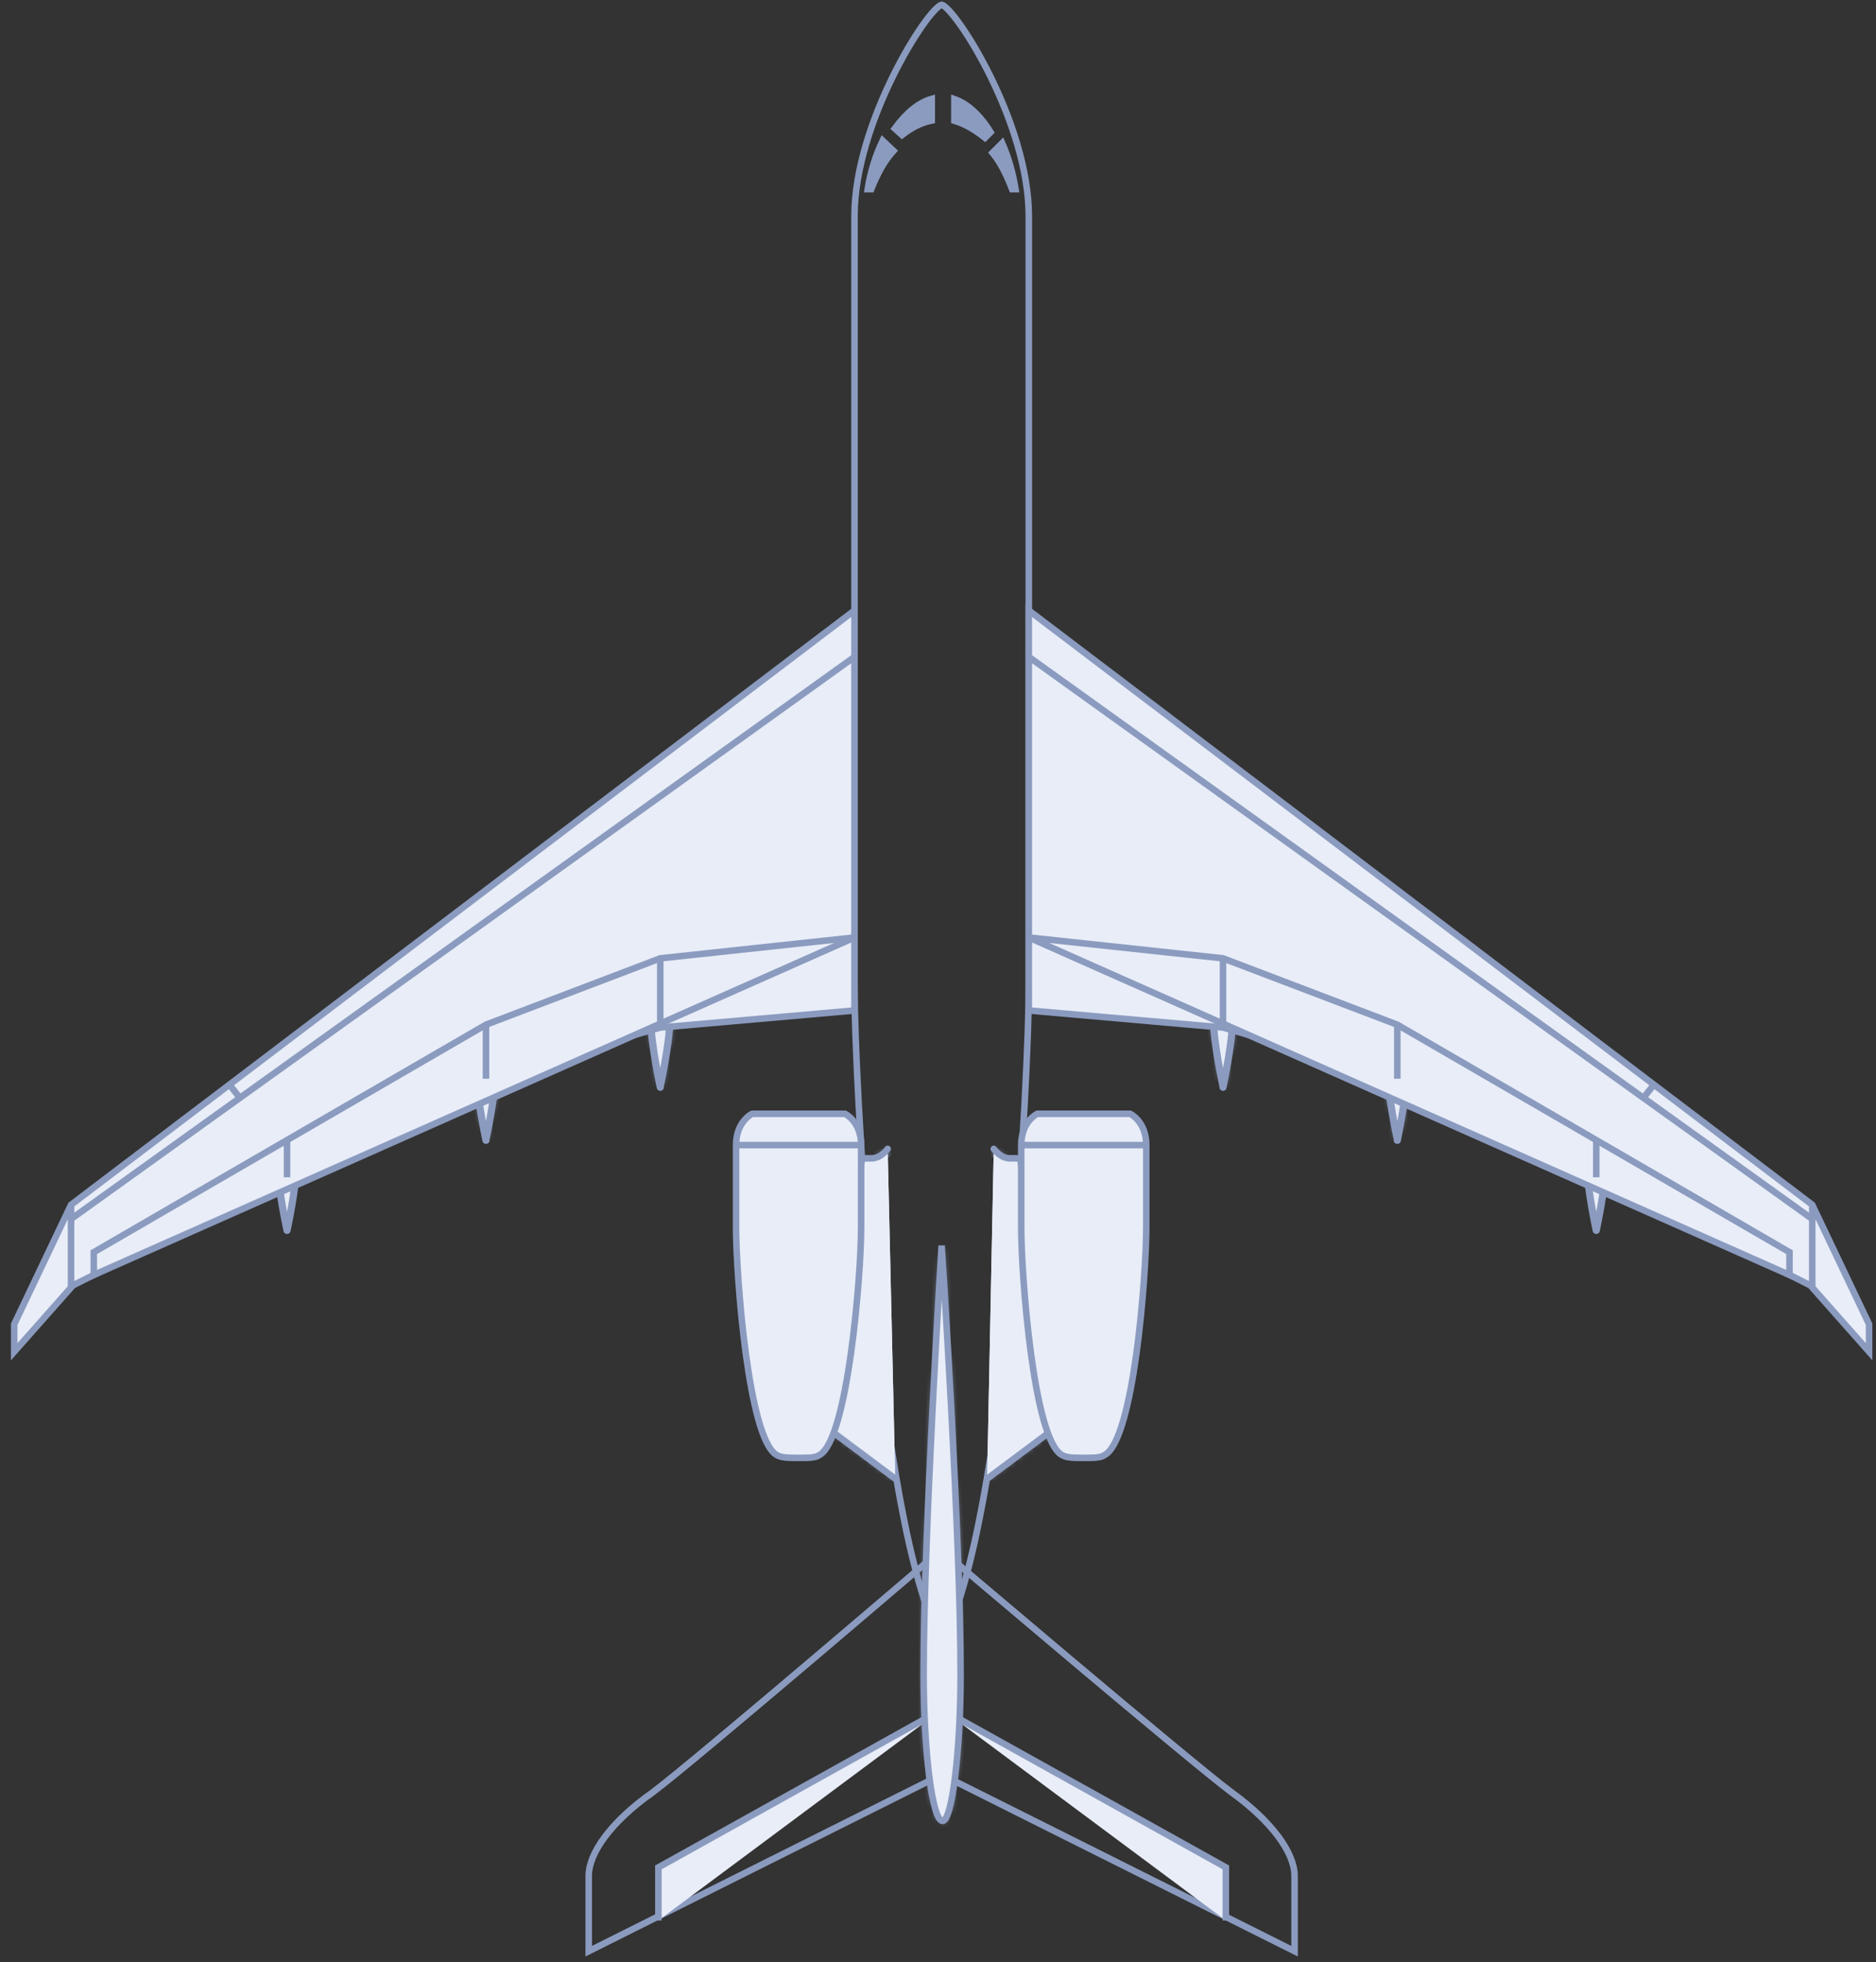 <svg width="287" height="300" viewBox="0 0 287 300" fill="none" xmlns="http://www.w3.org/2000/svg">
<rect x="0" y="0" width="287" height="300" fill="#333333" stroke="none"/>
<g clip-path="url(#clip0)">
<path fill-rule="evenodd" clip-rule="evenodd" d="M157.391 33.043C157.391 18.696 146.232 1.304 144.058 0.725C141.884 1.304 130.725 18.696 130.725 33.043V151.159C130.725 163.043 133.913 232.174 144.058 251.159V251.449V251.304C154.203 232.174 157.391 162.899 157.391 151.159V33.043Z" stroke="#8B9BBF"/>
<path d="M152.826 23.388L153.023 23.19C153.183 23.578 153.333 23.977 153.475 24.387C153.269 24.048 153.053 23.715 152.826 23.388Z" fill="#E8EDF8" stroke="#8B9BBF"/>
<path d="M154.838 28.919C154.051 26.869 153.124 24.9 151.842 23.357L153.321 21.878C154.242 23.99 154.951 26.395 155.36 28.919H154.838Z" fill="#8B9BBF" stroke="#8B9BBF"/>
<path d="M135.695 23.07C135.331 23.514 134.991 23.999 134.672 24.52C134.885 23.922 135.119 23.331 135.374 22.749L135.695 23.07Z" fill="#E8EDF8" stroke="#8B9BBF"/>
<path d="M132.751 28.921C133.151 26.351 133.919 23.852 135.031 21.503L136.682 23.062C135.264 24.614 134.203 26.613 133.283 28.921H132.751Z" fill="#8B9BBF" stroke="#8B9BBF"/>
<path d="M137.991 20.647L136.891 19.647C138.648 17.239 140.569 15.671 142.543 15.118V18.421C140.862 18.761 139.405 19.545 137.991 20.647Z" fill="#8B9BBF" stroke="#8B9BBF"/>
<path d="M150.69 21.065C149.154 19.836 147.592 18.927 146.007 18.458V15.157C147.988 15.84 149.905 17.556 151.543 20.212L150.69 21.065Z" fill="#8B9BBF" stroke="#8B9BBF"/>
<path d="M143.558 237.318V271.576L90.065 298.322V286.812C90.065 285.08 90.903 283.011 92.574 280.79C94.238 278.577 96.696 276.257 99.853 274.032L99.853 274.033L99.864 274.025C102.996 271.694 114.136 262.331 124.472 253.57C129.645 249.186 134.622 244.946 138.307 241.803C140.149 240.231 141.668 238.934 142.727 238.029C143.048 237.755 143.326 237.517 143.558 237.318Z" stroke="#8B9BBF"/>
<path fill-rule="evenodd" clip-rule="evenodd" d="M100.725 293.624V285.508L144.203 261.305" fill="#E8EDF8"/>
<path d="M100.725 293.624V285.508L144.203 261.305" stroke="#8B9BBF"/>
<path d="M188.397 274.024L188.397 274.024L188.403 274.029C191.489 276.253 193.912 278.574 195.559 280.788C197.212 283.01 198.05 285.079 198.05 286.812V298.322L144.558 271.575V237.457C144.792 237.656 145.073 237.894 145.397 238.169C146.459 239.069 147.984 240.361 149.833 241.926C153.531 245.056 158.527 249.277 163.718 253.644C174.09 262.369 185.265 271.694 188.397 274.024Z" stroke="#8B9BBF"/>
<path fill-rule="evenodd" clip-rule="evenodd" d="M187.536 293.624V285.508L144.058 261.305" fill="#E8EDF8"/>
<path d="M187.536 293.624V285.508L144.058 261.305" stroke="#8B9BBF"/>
<mask id="path-14-inside-1" fill="white">
<path fill-rule="evenodd" clip-rule="evenodd" d="M144.058 190.436C144.058 190.436 141.305 234.204 141.305 255.943C141.305 267.682 142.609 278.407 144.203 278.407C145.653 278.407 146.957 267.682 146.957 255.943C146.957 234.204 144.058 190.436 144.058 190.436Z"/>
</mask>
<path fill-rule="evenodd" clip-rule="evenodd" d="M144.058 190.436C144.058 190.436 141.305 234.204 141.305 255.943C141.305 267.682 142.609 278.407 144.203 278.407C145.653 278.407 146.957 267.682 146.957 255.943C146.957 234.204 144.058 190.436 144.058 190.436Z" fill="#E8EDF8"/>
<path d="M144.058 190.436C143.06 190.373 143.06 190.373 143.06 190.373C143.06 190.374 143.06 190.374 143.06 190.375C143.06 190.376 143.06 190.378 143.06 190.381C143.059 190.386 143.059 190.394 143.058 190.405C143.057 190.426 143.055 190.458 143.052 190.499C143.047 190.583 143.039 190.708 143.029 190.871C143.009 191.197 142.979 191.678 142.942 192.298C142.866 193.538 142.759 195.334 142.63 197.556C142.371 202.001 142.027 208.154 141.683 214.987C140.994 228.645 140.305 245.045 140.305 255.943H142.305C142.305 245.101 142.992 228.748 143.68 215.087C144.024 208.261 144.368 202.113 144.626 197.672C144.755 195.452 144.863 193.658 144.938 192.419C144.976 191.8 145.005 191.32 145.025 190.994C145.036 190.831 145.043 190.707 145.048 190.624C145.051 190.582 145.053 190.551 145.054 190.53C145.055 190.519 145.056 190.511 145.056 190.506C145.056 190.504 145.056 190.502 145.056 190.5C145.056 190.5 145.056 190.499 145.056 190.499C145.056 190.498 145.056 190.498 144.058 190.436ZM140.305 255.943C140.305 261.844 140.632 267.503 141.164 271.702C141.429 273.796 141.749 275.564 142.118 276.827C142.3 277.451 142.509 278.011 142.762 278.434C142.967 278.779 143.42 279.407 144.203 279.407V277.407C144.588 277.407 144.652 277.699 144.48 277.411C144.356 277.203 144.202 276.832 144.038 276.268C143.713 275.154 143.409 273.507 143.148 271.451C142.629 267.354 142.305 261.781 142.305 255.943H140.305ZM144.203 279.407C144.623 279.407 144.943 279.209 145.147 279.022C145.348 278.838 145.498 278.614 145.613 278.406C145.844 277.987 146.039 277.433 146.209 276.812C146.554 275.554 146.86 273.79 147.116 271.698C147.629 267.501 147.957 261.844 147.957 255.943H145.957C145.957 261.781 145.632 267.355 145.131 271.455C144.879 273.512 144.588 275.163 144.281 276.283C144.125 276.85 143.98 277.226 143.862 277.44C143.803 277.548 143.776 277.565 143.799 277.545C143.825 277.521 143.965 277.407 144.203 277.407V279.407ZM147.957 255.943C147.957 245.044 147.231 228.643 146.506 214.984C146.144 208.151 145.781 201.998 145.509 197.553C145.373 195.33 145.26 193.535 145.181 192.295C145.141 191.675 145.11 191.194 145.089 190.867C145.078 190.704 145.07 190.58 145.064 190.496C145.062 190.454 145.06 190.423 145.058 190.402C145.058 190.391 145.057 190.383 145.057 190.378C145.056 190.375 145.056 190.373 145.056 190.372C145.056 190.371 145.056 190.37 145.056 190.37C145.056 190.37 145.056 190.369 144.058 190.436C143.06 190.502 143.061 190.502 143.061 190.502C143.061 190.502 143.061 190.503 143.061 190.504C143.061 190.505 143.061 190.507 143.061 190.509C143.061 190.515 143.062 190.523 143.063 190.533C143.064 190.554 143.066 190.586 143.069 190.627C143.074 190.711 143.082 190.835 143.093 190.997C143.114 191.323 143.145 191.803 143.185 192.422C143.264 193.661 143.377 195.455 143.513 197.675C143.785 202.116 144.147 208.264 144.509 215.09C145.234 228.75 145.957 245.103 145.957 255.943H147.957Z" fill="#8B9BBF" mask="url(#path-14-inside-1)"/>
<path fill-rule="evenodd" clip-rule="evenodd" d="M144.058 190.436C144.058 190.436 141.305 234.204 141.305 255.943C141.305 267.682 142.609 278.407 144.203 278.407C145.653 278.407 146.957 267.682 146.957 255.943C146.957 234.204 144.058 190.436 144.058 190.436Z" fill="#E8EDF8" stroke="#8B9BBF"/>
<mask id="path-17-inside-2" fill="white">
<path fill-rule="evenodd" clip-rule="evenodd" d="M101.015 166.087C101.015 166.087 102.464 159.421 102.464 156.087C102.464 154.348 101.739 152.754 101.015 152.754C100.145 152.754 99.565 154.203 99.565 156.087C99.565 159.421 101.015 166.232 101.015 166.232"/>
</mask>
<path fill-rule="evenodd" clip-rule="evenodd" d="M101.015 166.087C101.015 166.087 102.464 159.421 102.464 156.087C102.464 154.348 101.739 152.754 101.015 152.754C100.145 152.754 99.565 154.203 99.565 156.087C99.565 159.421 101.015 166.232 101.015 166.232" fill="#E8EDF8"/>
<path d="M101.015 166.087C101.992 166.3 101.992 166.3 101.992 166.299C101.992 166.299 101.992 166.299 101.992 166.299C101.992 166.299 101.992 166.299 101.992 166.298C101.992 166.297 101.993 166.296 101.993 166.294C101.994 166.291 101.995 166.285 101.996 166.279C101.999 166.266 102.003 166.246 102.009 166.221C102.02 166.17 102.036 166.095 102.056 166C102.096 165.808 102.153 165.532 102.222 165.19C102.359 164.507 102.542 163.561 102.725 162.509C103.086 160.429 103.464 157.851 103.464 156.087H101.464C101.464 157.657 101.117 160.079 100.754 162.166C100.575 163.197 100.395 164.126 100.261 164.797C100.193 165.132 100.137 165.403 100.098 165.589C100.079 165.682 100.063 165.754 100.053 165.802C100.048 165.827 100.044 165.845 100.041 165.857C100.04 165.863 100.039 165.868 100.038 165.871C100.038 165.872 100.038 165.873 100.038 165.874C100.038 165.874 100.038 165.875 100.038 165.875C100.038 165.875 100.038 165.875 100.038 165.875C100.038 165.875 100.038 165.875 101.015 166.087ZM103.464 156.087C103.464 155.092 103.259 154.119 102.926 153.365C102.761 152.99 102.544 152.625 102.268 152.337C102 152.059 101.576 151.754 101.015 151.754V153.754C100.816 153.754 100.754 153.648 100.826 153.723C100.889 153.789 100.99 153.931 101.096 154.172C101.307 154.65 101.464 155.344 101.464 156.087H103.464ZM101.015 151.754C99.946 151.754 99.336 152.633 99.043 153.323C98.721 154.083 98.565 155.059 98.565 156.087H100.565C100.565 155.231 100.699 154.541 100.885 154.105C101.099 153.6 101.214 153.754 101.015 153.754V151.754ZM98.565 156.087C98.565 157.849 98.943 160.463 99.304 162.578C99.487 163.648 99.67 164.612 99.807 165.309C99.876 165.657 99.933 165.939 99.973 166.134C99.993 166.232 100.009 166.308 100.02 166.36C100.025 166.386 100.029 166.406 100.032 166.419C100.034 166.426 100.035 166.431 100.035 166.435C100.036 166.436 100.036 166.438 100.036 166.439C100.036 166.439 100.036 166.439 100.036 166.44C100.037 166.44 100.037 166.44 100.037 166.44C100.037 166.44 100.037 166.44 101.015 166.232C101.993 166.024 101.993 166.024 101.993 166.024C101.993 166.024 101.993 166.024 101.993 166.024C101.993 166.024 101.993 166.024 101.993 166.023C101.992 166.022 101.992 166.021 101.992 166.02C101.991 166.017 101.99 166.012 101.989 166.006C101.986 165.994 101.982 165.975 101.977 165.95C101.967 165.9 101.952 165.827 101.932 165.732C101.893 165.541 101.837 165.265 101.769 164.923C101.635 164.238 101.455 163.291 101.276 162.241C100.913 160.117 100.565 157.658 100.565 156.087H98.565Z" fill="#8B9BBF" mask="url(#path-17-inside-2)"/>
<path fill-rule="evenodd" clip-rule="evenodd" d="M101.015 166.087C101.015 166.087 102.464 159.421 102.464 156.087C102.464 154.348 101.739 152.754 101.015 152.754C100.145 152.754 99.565 154.203 99.565 156.087C99.565 159.421 101.015 166.232 101.015 166.232V166.087Z" fill="#E8EDF8" stroke="#8B9BBF" stroke-width="1.1" stroke-linecap="round" stroke-linejoin="round"/>
<mask id="path-20-inside-3" fill="white">
<path fill-rule="evenodd" clip-rule="evenodd" d="M74.348 174.202C74.348 174.202 75.797 167.536 75.797 164.202C75.797 162.463 75.217 160.869 74.348 160.869C73.623 160.869 72.898 162.463 72.898 164.202C72.898 167.536 74.348 174.347 74.348 174.347"/>
</mask>
<path fill-rule="evenodd" clip-rule="evenodd" d="M74.348 174.202C74.348 174.202 75.797 167.536 75.797 164.202C75.797 162.463 75.217 160.869 74.348 160.869C73.623 160.869 72.898 162.463 72.898 164.202C72.898 167.536 74.348 174.347 74.348 174.347" fill="#E8EDF8"/>
<path d="M74.348 174.202C75.325 174.415 75.325 174.415 75.325 174.415C75.325 174.415 75.325 174.415 75.325 174.414C75.325 174.414 75.325 174.414 75.325 174.413C75.325 174.412 75.326 174.411 75.326 174.409C75.327 174.406 75.328 174.401 75.329 174.394C75.332 174.381 75.337 174.361 75.342 174.336C75.353 174.285 75.369 174.211 75.389 174.115C75.429 173.924 75.486 173.647 75.555 173.305C75.692 172.622 75.875 171.676 76.058 170.624C76.419 168.544 76.797 165.966 76.797 164.202H74.797C74.797 165.772 74.45 168.194 74.087 170.281C73.908 171.312 73.728 172.241 73.594 172.912C73.526 173.247 73.47 173.518 73.431 173.704C73.412 173.797 73.397 173.869 73.386 173.918C73.381 173.942 73.377 173.96 73.374 173.972C73.373 173.979 73.372 173.983 73.371 173.986C73.371 173.987 73.371 173.989 73.371 173.989C73.371 173.99 73.371 173.99 73.371 173.99C73.371 173.99 73.371 173.99 73.371 173.99C73.371 173.99 73.371 173.99 74.348 174.202ZM76.797 164.202C76.797 163.238 76.638 162.269 76.323 161.503C76.166 161.122 75.949 160.739 75.648 160.438C75.338 160.128 74.898 159.869 74.348 159.869V161.869C74.232 161.869 74.191 161.809 74.234 161.853C74.286 161.905 74.377 162.03 74.474 162.264C74.666 162.731 74.797 163.428 74.797 164.202H76.797ZM74.348 159.869C73.787 159.869 73.362 160.174 73.095 160.452C72.818 160.74 72.602 161.105 72.436 161.48C72.104 162.234 71.898 163.207 71.898 164.202H73.898C73.898 163.459 74.056 162.765 74.266 162.287C74.373 162.046 74.474 161.904 74.536 161.839C74.609 161.764 74.546 161.869 74.348 161.869V159.869ZM71.898 164.202C71.898 165.965 72.276 168.578 72.637 170.693C72.82 171.763 73.003 172.728 73.14 173.424C73.209 173.772 73.266 174.054 73.306 174.25C73.326 174.347 73.342 174.423 73.353 174.475C73.358 174.501 73.362 174.521 73.365 174.534C73.367 174.541 73.368 174.546 73.368 174.55C73.369 174.552 73.369 174.553 73.369 174.554C73.369 174.554 73.369 174.555 73.37 174.555C73.37 174.555 73.37 174.555 73.37 174.555C73.37 174.555 73.37 174.556 74.348 174.347C75.326 174.139 75.326 174.139 75.326 174.139C75.326 174.139 75.326 174.139 75.326 174.139C75.326 174.139 75.326 174.139 75.326 174.138C75.326 174.138 75.325 174.137 75.325 174.135C75.324 174.132 75.323 174.127 75.322 174.121C75.319 174.109 75.315 174.09 75.31 174.065C75.3 174.016 75.284 173.942 75.265 173.847C75.226 173.657 75.17 173.38 75.103 173.038C74.968 172.353 74.788 171.406 74.609 170.356C74.246 168.232 73.898 165.774 73.898 164.202H71.898Z" fill="#8B9BBF" mask="url(#path-20-inside-3)"/>
<path fill-rule="evenodd" clip-rule="evenodd" d="M74.348 174.202C74.348 174.202 75.797 167.536 75.797 164.202C75.797 162.463 75.217 160.869 74.348 160.869C73.623 160.869 72.898 162.463 72.898 164.202C72.898 167.536 74.348 174.347 74.348 174.347V174.202Z" fill="#E8EDF8" stroke="#8B9BBF" stroke-width="1.1" stroke-linecap="round" stroke-linejoin="round"/>
<path d="M43.912 185.559C43.838 185.16 43.759 184.729 43.681 184.279C43.319 182.194 42.964 179.733 42.964 178.115C42.964 177.216 43.103 176.414 43.327 175.855C43.439 175.575 43.562 175.382 43.676 175.267C43.784 175.157 43.862 175.137 43.912 175.137C43.913 175.137 43.972 175.143 44.085 175.26C44.201 175.381 44.331 175.578 44.452 175.853C44.693 176.4 44.862 177.164 44.862 177.97C44.862 179.662 44.508 182.16 44.145 184.262C44.066 184.719 43.987 185.156 43.912 185.559Z" fill="#E8EDF8" stroke="#8B9BBF"/>
<path fill-rule="evenodd" clip-rule="evenodd" d="M43.913 188.115C43.913 188.115 45.362 181.448 45.362 177.97C45.362 176.231 44.638 174.637 43.913 174.637C43.044 174.637 42.464 176.231 42.464 178.115C42.464 181.448 43.913 188.115 43.913 188.115Z" fill="#E8EDF8" stroke="#8B9BBF" stroke-width="1.1" stroke-linecap="round" stroke-linejoin="round"/>
<path d="M10.935 196.076L10.849 196.119L10.785 196.191L2.674 205.349V202.577L11.269 184.528L130.225 94.341V154.035L100.971 156.604L100.922 156.608L100.876 156.622L74.209 164.303L74.165 164.316L74.123 164.336L10.935 196.076Z" fill="#E8EDF8" stroke="#8B9BBF"/>
<path fill-rule="evenodd" clip-rule="evenodd" d="M130.725 93.334L10.87 184.204L2.174 202.464V206.667L11.159 196.522L74.348 164.783L101.014 157.102L130.725 154.493V93.334ZM10.87 184.059V196.667V184.059ZM130.725 100.435L10.87 186.377L130.725 100.435Z" fill="#E8EDF8"/>
<path d="M130.725 100.435L10.87 186.377M130.725 93.334L10.87 184.204L2.174 202.464V206.667L11.159 196.522L74.348 164.783L101.014 157.102L130.725 154.493V93.334ZM10.87 184.059V196.667V184.059Z" stroke="#8B9BBF"/>
<path fill-rule="evenodd" clip-rule="evenodd" d="M14.348 194.928V191.45L74.348 156.667L101.014 146.522L130.724 143.334L14.348 194.928ZM43.913 174.348V180.001V174.348ZM74.348 156.522V164.928V156.522ZM101.014 146.377V157.102V146.377ZM36.666 167.827L35.072 165.798L36.666 167.827Z" fill="#E8EDF8"/>
<path d="M36.666 167.827L35.072 165.798M14.348 194.928V191.45L74.348 156.667L101.014 146.522L130.724 143.334L14.348 194.928ZM43.913 174.348V180.001V174.348ZM74.348 156.522V164.928V156.522ZM101.014 146.377V157.102V146.377Z" stroke="#8B9BBF"/>
<mask id="path-30-inside-4" fill="white">
<path fill-rule="evenodd" clip-rule="evenodd" d="M187.102 166.087C187.102 166.087 185.652 159.421 185.652 156.087C185.652 154.348 186.377 152.754 187.102 152.754C187.971 152.754 188.551 154.203 188.551 156.087C188.551 159.421 187.102 166.232 187.102 166.232"/>
</mask>
<path fill-rule="evenodd" clip-rule="evenodd" d="M187.102 166.087C187.102 166.087 185.652 159.421 185.652 156.087C185.652 154.348 186.377 152.754 187.102 152.754C187.971 152.754 188.551 154.203 188.551 156.087C188.551 159.421 187.102 166.232 187.102 166.232" fill="#E8EDF8"/>
<path d="M187.102 166.087C188.079 165.875 188.079 165.875 188.079 165.875C188.079 165.875 188.079 165.875 188.079 165.875C188.079 165.875 188.079 165.874 188.079 165.874C188.078 165.873 188.078 165.872 188.078 165.871C188.077 165.868 188.076 165.863 188.075 165.857C188.072 165.845 188.068 165.827 188.063 165.802C188.053 165.754 188.038 165.682 188.018 165.589C187.979 165.403 187.923 165.132 187.856 164.797C187.721 164.126 187.542 163.197 187.362 162.166C186.999 160.079 186.652 157.657 186.652 156.087H184.652C184.652 157.851 185.03 160.429 185.392 162.509C185.575 163.561 185.758 164.507 185.895 165.19C185.963 165.532 186.021 165.808 186.061 166C186.081 166.095 186.097 166.17 186.107 166.221C186.113 166.246 186.117 166.266 186.12 166.279C186.121 166.285 186.122 166.291 186.123 166.294C186.124 166.296 186.124 166.297 186.124 166.298C186.124 166.299 186.124 166.299 186.124 166.299C186.124 166.299 186.124 166.299 186.124 166.299C186.124 166.3 186.124 166.3 187.102 166.087ZM186.652 156.087C186.652 155.344 186.809 154.65 187.02 154.172C187.127 153.931 187.227 153.789 187.29 153.723C187.362 153.648 187.3 153.754 187.102 153.754V151.754C186.541 151.754 186.116 152.059 185.849 152.337C185.572 152.625 185.356 152.99 185.19 153.365C184.858 154.119 184.652 155.092 184.652 156.087H186.652ZM187.102 153.754C186.902 153.754 187.018 153.6 187.232 154.105C187.417 154.541 187.551 155.231 187.551 156.087H189.551C189.551 155.059 189.395 154.083 189.073 153.323C188.78 152.633 188.171 151.754 187.102 151.754V153.754ZM187.551 156.087C187.551 157.658 187.204 160.117 186.841 162.241C186.661 163.291 186.482 164.238 186.347 164.923C186.28 165.265 186.223 165.541 186.184 165.732C186.165 165.827 186.149 165.9 186.139 165.95C186.134 165.975 186.13 165.994 186.127 166.006C186.126 166.012 186.125 166.017 186.124 166.02C186.124 166.021 186.124 166.022 186.124 166.023C186.124 166.024 186.124 166.024 186.124 166.024C186.124 166.024 186.124 166.024 186.124 166.024C186.124 166.024 186.124 166.024 187.102 166.232C188.08 166.44 188.08 166.44 188.08 166.44C188.08 166.44 188.08 166.44 188.08 166.44C188.08 166.439 188.08 166.439 188.08 166.439C188.08 166.438 188.081 166.436 188.081 166.435C188.082 166.431 188.083 166.426 188.084 166.419C188.087 166.406 188.091 166.386 188.097 166.36C188.108 166.308 188.123 166.232 188.143 166.134C188.184 165.939 188.241 165.657 188.309 165.309C188.446 164.612 188.629 163.648 188.812 162.578C189.173 160.463 189.551 157.849 189.551 156.087H187.551Z" fill="#8B9BBF" mask="url(#path-30-inside-4)"/>
<path fill-rule="evenodd" clip-rule="evenodd" d="M187.102 166.087C187.102 166.087 185.652 159.421 185.652 156.087C185.652 154.348 186.377 152.754 187.102 152.754C187.971 152.754 188.551 154.203 188.551 156.087C188.551 159.421 187.102 166.232 187.102 166.232V166.087Z" fill="#E8EDF8" stroke="#8B9BBF" stroke-width="1.1" stroke-linecap="round" stroke-linejoin="round"/>
<mask id="path-33-inside-5" fill="white">
<path fill-rule="evenodd" clip-rule="evenodd" d="M213.768 174.202C213.768 174.202 212.318 167.536 212.318 164.202C212.318 162.463 212.898 160.869 213.768 160.869C214.492 160.869 215.217 162.463 215.217 164.202C215.217 167.536 213.768 174.347 213.768 174.347"/>
</mask>
<path fill-rule="evenodd" clip-rule="evenodd" d="M213.768 174.202C213.768 174.202 212.318 167.536 212.318 164.202C212.318 162.463 212.898 160.869 213.768 160.869C214.492 160.869 215.217 162.463 215.217 164.202C215.217 167.536 213.768 174.347 213.768 174.347" fill="#E8EDF8"/>
<path d="M213.768 174.202C214.745 173.99 214.745 173.99 214.745 173.99C214.745 173.99 214.745 173.99 214.745 173.99C214.745 173.99 214.745 173.99 214.745 173.989C214.744 173.989 214.744 173.987 214.744 173.986C214.743 173.983 214.742 173.979 214.741 173.972C214.738 173.96 214.734 173.942 214.729 173.918C214.719 173.869 214.704 173.797 214.684 173.704C214.645 173.518 214.589 173.247 214.522 172.912C214.387 172.241 214.208 171.312 214.028 170.281C213.665 168.194 213.318 165.772 213.318 164.202H211.318C211.318 165.966 211.696 168.544 212.058 170.624C212.241 171.676 212.424 172.622 212.561 173.305C212.629 173.647 212.687 173.924 212.727 174.115C212.747 174.211 212.763 174.285 212.773 174.336C212.779 174.361 212.783 174.381 212.786 174.394C212.787 174.401 212.788 174.406 212.789 174.409C212.79 174.411 212.79 174.412 212.79 174.413C212.79 174.414 212.79 174.414 212.79 174.414C212.79 174.415 212.79 174.415 212.79 174.415C212.79 174.415 212.79 174.415 213.768 174.202ZM213.318 164.202C213.318 163.428 213.45 162.731 213.642 162.264C213.738 162.03 213.829 161.905 213.881 161.853C213.925 161.809 213.883 161.869 213.768 161.869V159.869C213.217 159.869 212.777 160.128 212.467 160.438C212.166 160.739 211.949 161.122 211.792 161.503C211.477 162.269 211.318 163.238 211.318 164.202H213.318ZM213.768 161.869C213.569 161.869 213.507 161.764 213.579 161.839C213.642 161.904 213.743 162.046 213.849 162.287C214.06 162.765 214.217 163.459 214.217 164.202H216.217C216.217 163.207 216.012 162.234 215.679 161.48C215.514 161.105 215.297 160.74 215.021 160.452C214.753 160.174 214.329 159.869 213.768 159.869V161.869ZM214.217 164.202C214.217 165.774 213.87 168.232 213.507 170.356C213.327 171.406 213.148 172.353 213.013 173.038C212.946 173.38 212.89 173.657 212.85 173.847C212.831 173.942 212.816 174.016 212.805 174.065C212.8 174.09 212.796 174.109 212.793 174.121C212.792 174.127 212.791 174.132 212.79 174.135C212.79 174.137 212.79 174.138 212.79 174.138C212.79 174.139 212.79 174.139 212.79 174.139C212.79 174.139 212.79 174.139 212.79 174.139C212.79 174.139 212.79 174.139 213.768 174.347C214.746 174.556 214.746 174.555 214.746 174.555C214.746 174.555 214.746 174.555 214.746 174.555C214.746 174.555 214.746 174.554 214.746 174.554C214.746 174.553 214.747 174.552 214.747 174.55C214.748 174.546 214.749 174.541 214.75 174.534C214.753 174.521 214.757 174.501 214.763 174.475C214.774 174.423 214.789 174.347 214.809 174.25C214.85 174.054 214.907 173.772 214.975 173.424C215.112 172.728 215.295 171.763 215.478 170.693C215.84 168.578 216.217 165.965 216.217 164.202H214.217Z" fill="#8B9BBF" mask="url(#path-33-inside-5)"/>
<path fill-rule="evenodd" clip-rule="evenodd" d="M213.768 174.202C213.768 174.202 212.318 167.536 212.318 164.202C212.318 162.463 212.898 160.869 213.768 160.869C214.492 160.869 215.217 162.463 215.217 164.202C215.217 167.536 213.768 174.347 213.768 174.347V174.202Z" fill="#E8EDF8" stroke="#8B9BBF" stroke-width="1.1" stroke-linecap="round" stroke-linejoin="round"/>
<path d="M244.204 185.559C244.129 185.156 244.05 184.719 243.971 184.262C243.609 182.16 243.254 179.662 243.254 177.97C243.254 177.164 243.423 176.4 243.664 175.853C243.785 175.578 243.915 175.381 244.031 175.26C244.144 175.143 244.203 175.137 244.204 175.137C244.254 175.137 244.332 175.157 244.441 175.267C244.555 175.382 244.678 175.575 244.79 175.855C245.013 176.414 245.152 177.216 245.152 178.115C245.152 179.733 244.798 182.194 244.435 184.279C244.357 184.729 244.279 185.16 244.204 185.559Z" fill="#E8EDF8" stroke="#8B9BBF"/>
<path fill-rule="evenodd" clip-rule="evenodd" d="M244.203 188.115C244.203 188.115 242.754 181.448 242.754 177.97C242.754 176.231 243.479 174.637 244.203 174.637C245.073 174.637 245.652 176.231 245.652 178.115C245.652 181.448 244.203 188.115 244.203 188.115Z" fill="#E8EDF8" stroke="#8B9BBF" stroke-width="1.1" stroke-linecap="round" stroke-linejoin="round"/>
<path d="M285.442 202.577V205.349L277.331 196.191L277.267 196.119L277.181 196.076L213.993 164.336L213.951 164.316L213.907 164.303L187.24 156.622L187.194 156.608L187.145 156.604L157.892 154.035V94.341L276.848 184.528L285.442 202.577Z" fill="#E8EDF8" stroke="#8B9BBF"/>
<path fill-rule="evenodd" clip-rule="evenodd" d="M157.392 93.334L277.247 184.204L285.942 202.464V206.667L276.957 196.522L213.768 164.783L187.102 157.102L157.392 154.493V93.334ZM277.247 184.059V196.667V184.059ZM157.392 100.435L277.247 186.377L157.392 100.435Z" fill="#E8EDF8"/>
<path d="M157.392 100.435L277.247 186.377M157.392 93.334L277.247 184.204L285.942 202.464V206.667L276.957 196.522L213.768 164.783L187.102 157.102L157.392 154.493V93.334ZM277.247 184.059V196.667V184.059Z" stroke="#8B9BBF"/>
<path fill-rule="evenodd" clip-rule="evenodd" d="M273.768 194.928V191.45L213.768 156.667L187.102 146.522L157.392 143.334L273.768 194.928ZM244.203 174.348V180.001V174.348ZM213.768 156.522V164.928V156.522ZM187.102 146.377V157.102V146.377ZM251.45 167.827L253.044 165.798L251.45 167.827Z" fill="#E8EDF8"/>
<path d="M251.45 167.827L253.044 165.798M273.768 194.928V191.45L213.768 156.667L187.102 146.522L157.392 143.334L273.768 194.928ZM244.203 174.348V180.001V174.348ZM213.768 156.522V164.928V156.522ZM187.102 146.377V157.102V146.377Z" stroke="#8B9BBF"/>
<mask id="path-43-inside-6" fill="white">
<path fill-rule="evenodd" clip-rule="evenodd" d="M136.956 226.087L126.087 217.971L131.884 177.102H133.333C134.783 177.102 135.797 175.652 135.797 175.652"/>
</mask>
<path fill-rule="evenodd" clip-rule="evenodd" d="M136.956 226.087L126.087 217.971L131.884 177.102H133.333C134.783 177.102 135.797 175.652 135.797 175.652" fill="#E8EDF8"/>
<path d="M126.087 217.971L125.097 217.831L125.014 218.418L125.489 218.772L126.087 217.971ZM131.884 177.102V176.102H131.016L130.894 176.961L131.884 177.102ZM137.555 225.286L126.685 217.17L125.489 218.772L136.358 226.888L137.555 225.286ZM127.077 218.112L132.874 177.242L130.894 176.961L125.097 217.831L127.077 218.112ZM131.884 178.102H133.333V176.102H131.884V178.102ZM133.333 178.102C134.392 178.102 135.23 177.578 135.749 177.145C136.017 176.922 136.227 176.7 136.372 176.534C136.444 176.45 136.502 176.378 136.542 176.325C136.563 176.299 136.579 176.277 136.592 176.26C136.598 176.252 136.603 176.244 136.607 176.239C136.609 176.236 136.611 176.233 136.612 176.231C136.613 176.23 136.614 176.229 136.615 176.228C136.615 176.228 136.615 176.227 136.615 176.227C136.616 176.227 136.616 176.226 136.616 176.226C136.616 176.226 136.616 176.226 135.797 175.652C134.978 175.079 134.978 175.079 134.978 175.078C134.978 175.078 134.978 175.078 134.979 175.078C134.979 175.078 134.979 175.077 134.979 175.077C134.98 175.076 134.98 175.076 134.98 175.076C134.981 175.075 134.981 175.074 134.981 175.074C134.981 175.074 134.981 175.075 134.979 175.077C134.976 175.082 134.969 175.091 134.959 175.104C134.939 175.13 134.905 175.172 134.86 175.224C134.769 175.329 134.635 175.47 134.468 175.609C134.118 175.901 133.724 176.102 133.333 176.102V178.102Z" fill="#8B9BBF" mask="url(#path-43-inside-6)"/>
<path fill-rule="evenodd" clip-rule="evenodd" d="M136.956 226.087L126.087 217.971L131.884 177.102H133.333C134.783 177.102 135.797 175.652 135.797 175.652" fill="#E8EDF8"/>
<path d="M136.956 226.087L126.087 217.971L131.884 177.102H133.333C134.783 177.102 135.797 175.652 135.797 175.652" stroke="#8B9BBF" stroke-linecap="round"/>
<path d="M119.098 222.034L119.087 222.028L119.076 222.022C118.673 221.807 118.227 221.277 117.77 220.374C117.323 219.489 116.903 218.32 116.514 216.934C115.735 214.163 115.095 210.593 114.589 206.852C113.578 199.372 113.108 191.278 113.108 187.68V175.072C113.108 173.385 113.678 172.3 114.225 171.641C114.501 171.308 114.776 171.078 114.978 170.933C115.069 170.868 115.145 170.821 115.199 170.789H129.148C129.202 170.821 129.278 170.868 129.369 170.933C129.571 171.078 129.846 171.308 130.122 171.641C130.669 172.3 131.239 173.385 131.239 175.072V187.68C131.239 191.277 130.734 199.369 129.686 206.85C129.162 210.591 128.504 214.161 127.712 216.931C127.315 218.318 126.89 219.487 126.439 220.373C125.979 221.276 125.53 221.807 125.127 222.022L125.093 222.04L125.062 222.063C124.888 222.194 124.57 222.293 124.044 222.346C123.531 222.397 122.906 222.398 122.174 222.398C121.442 222.398 120.816 222.397 120.283 222.346C119.748 222.294 119.365 222.195 119.098 222.034Z" fill="#E8EDF8" stroke="#8B9BBF"/>
<path fill-rule="evenodd" clip-rule="evenodd" d="M129.275 170.289H115.072C115.072 170.289 112.608 171.448 112.608 175.072V187.68C112.608 194.927 114.492 220.144 118.84 222.463C119.565 222.898 120.724 222.898 122.174 222.898C123.623 222.898 124.782 222.898 125.362 222.463C129.71 220.144 131.739 194.927 131.739 187.68V175.072C131.739 171.448 129.275 170.289 129.275 170.289ZM112.608 175.072H131.739H112.608Z" fill="#E8EDF8"/>
<path d="M112.608 175.072H131.739M129.275 170.289H115.072C115.072 170.289 112.608 171.448 112.608 175.072V187.68C112.608 194.927 114.492 220.144 118.84 222.463C119.565 222.898 120.724 222.898 122.174 222.898C123.623 222.898 124.782 222.898 125.362 222.463C129.71 220.144 131.739 194.927 131.739 187.68V175.072C131.739 171.448 129.275 170.289 129.275 170.289Z" stroke="#8B9BBF"/>
<mask id="path-50-inside-7" fill="white">
<path fill-rule="evenodd" clip-rule="evenodd" d="M151.015 226.087L161.884 217.971L156.087 177.102H154.493C153.044 177.102 152.029 175.652 152.029 175.652"/>
</mask>
<path fill-rule="evenodd" clip-rule="evenodd" d="M151.015 226.087L161.884 217.971L156.087 177.102H154.493C153.044 177.102 152.029 175.652 152.029 175.652" fill="#E8EDF8"/>
<path d="M161.884 217.971L162.483 218.772L162.958 218.418L162.874 217.831L161.884 217.971ZM156.087 177.102L157.077 176.961L156.955 176.102H156.087V177.102ZM151.613 226.888L162.483 218.772L161.286 217.17L150.416 225.286L151.613 226.888ZM162.874 217.831L157.077 176.961L155.097 177.242L160.894 218.112L162.874 217.831ZM156.087 176.102H154.493V178.102H156.087V176.102ZM154.493 176.102C154.102 176.102 153.708 175.901 153.358 175.609C153.191 175.47 153.057 175.329 152.966 175.224C152.921 175.172 152.888 175.13 152.867 175.104C152.857 175.091 152.851 175.082 152.847 175.077C152.846 175.075 152.845 175.074 152.845 175.074C152.845 175.074 152.846 175.075 152.846 175.076C152.846 175.076 152.847 175.076 152.847 175.077C152.847 175.077 152.847 175.078 152.848 175.078C152.848 175.078 152.848 175.078 152.848 175.078C152.848 175.079 152.848 175.079 152.029 175.652C151.21 176.226 151.21 176.226 151.21 176.226C151.21 176.226 151.211 176.227 151.211 176.227C151.211 176.227 151.211 176.228 151.212 176.228C151.212 176.229 151.213 176.23 151.214 176.231C151.215 176.233 151.217 176.236 151.219 176.239C151.223 176.244 151.228 176.252 151.234 176.26C151.247 176.277 151.263 176.299 151.284 176.325C151.325 176.378 151.382 176.45 151.455 176.534C151.599 176.7 151.809 176.922 152.077 177.145C152.596 177.578 153.434 178.102 154.493 178.102V176.102Z" fill="#8B9BBF" mask="url(#path-50-inside-7)"/>
<path fill-rule="evenodd" clip-rule="evenodd" d="M151.015 226.087L161.884 217.971L156.087 177.102H154.493C153.044 177.102 152.029 175.652 152.029 175.652" fill="#E8EDF8"/>
<path d="M151.015 226.087L161.884 217.971L156.087 177.102H154.493C153.044 177.102 152.029 175.652 152.029 175.652" stroke="#8B9BBF" stroke-linecap="round"/>
<path d="M168.756 222.019L168.719 222.038L168.685 222.063C168.511 222.194 168.194 222.293 167.667 222.346C167.154 222.397 166.529 222.398 165.797 222.398C165.065 222.398 164.439 222.397 163.906 222.346C163.371 222.294 162.988 222.195 162.721 222.034L162.71 222.028L162.699 222.022C162.296 221.807 161.85 221.277 161.394 220.374C160.946 219.489 160.526 218.32 160.137 216.934C159.358 214.163 158.718 210.593 158.212 206.852C157.201 199.372 156.731 191.278 156.731 187.68V175.072C156.731 173.385 157.301 172.3 157.848 171.641C158.124 171.308 158.399 171.078 158.601 170.933C158.692 170.868 158.768 170.821 158.822 170.789H172.771C172.825 170.821 172.901 170.868 172.992 170.933C173.194 171.078 173.469 171.308 173.745 171.641C174.292 172.3 174.862 173.385 174.862 175.072V187.68C174.862 191.278 174.393 199.371 173.363 206.851C172.848 210.592 172.195 214.161 171.396 216.93C170.997 218.316 170.565 219.485 170.105 220.369C169.637 221.27 169.176 221.802 168.756 222.019Z" fill="#E8EDF8" stroke="#8B9BBF"/>
<path fill-rule="evenodd" clip-rule="evenodd" d="M158.695 170.289H172.898C172.898 170.289 175.362 171.448 175.362 175.072V187.68C175.362 194.927 173.478 220.144 168.985 222.463C168.405 222.898 167.246 222.898 165.797 222.898C164.347 222.898 163.188 222.898 162.463 222.463C158.115 220.144 156.231 194.927 156.231 187.68V175.072C156.231 171.448 158.695 170.289 158.695 170.289ZM175.362 175.072H156.231H175.362Z" fill="#E8EDF8"/>
<path d="M175.362 175.072H156.231M158.695 170.289H172.898C172.898 170.289 175.362 171.448 175.362 175.072V187.68C175.362 194.927 173.478 220.144 168.985 222.463C168.405 222.898 167.246 222.898 165.797 222.898C164.347 222.898 163.188 222.898 162.463 222.463C158.115 220.144 156.231 194.927 156.231 187.68V175.072C156.231 171.448 158.695 170.289 158.695 170.289Z" stroke="#8B9BBF"/>
</g>
<defs>
<clipPath id="clip0">
<rect width="286.957" height="300" fill="white"/>
</clipPath>
</defs>
</svg>
